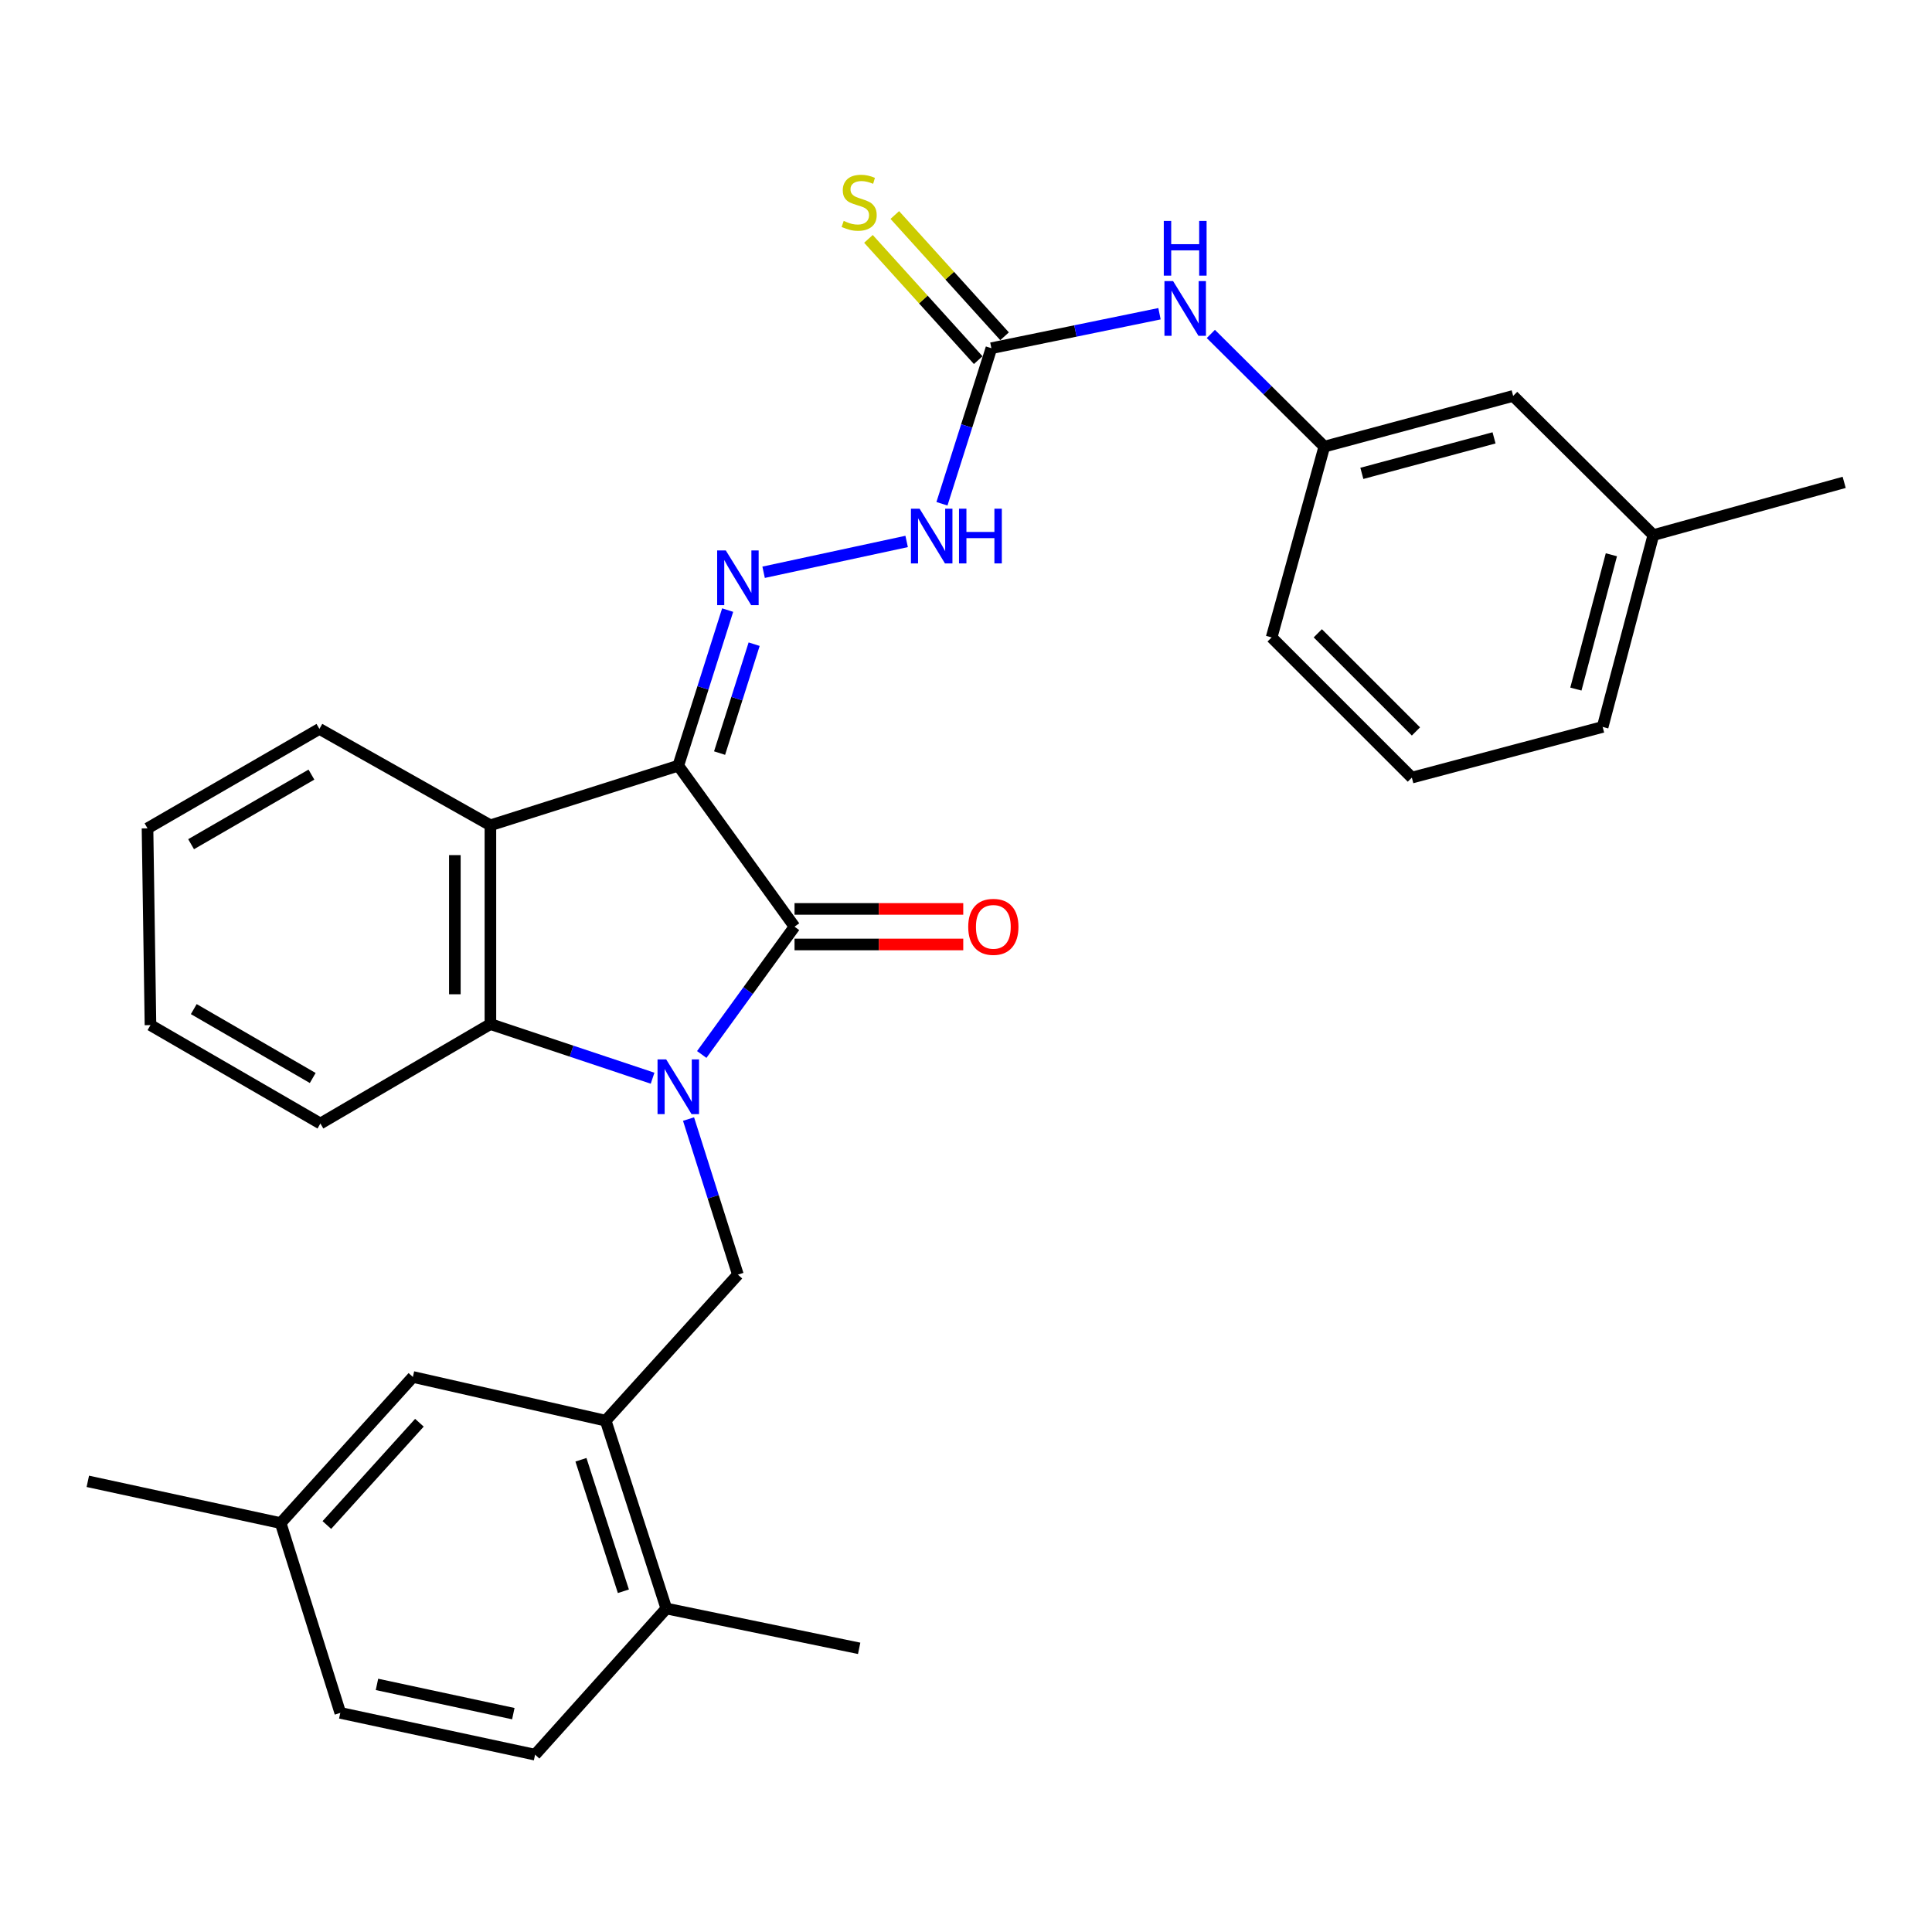 <?xml version='1.0' encoding='iso-8859-1'?>
<svg version='1.1' baseProfile='full'
              xmlns='http://www.w3.org/2000/svg'
                      xmlns:rdkit='http://www.rdkit.org/xml'
                      xmlns:xlink='http://www.w3.org/1999/xlink'
                  xml:space='preserve'
width='1000px' height='1000px' viewBox='0 0 1000 1000'>
<!-- END OF HEADER -->
<rect style='opacity:1.0;fill:#FFFFFF;stroke:none' width='1000' height='1000' x='0' y='0'> </rect>
<path class='bond-1' d='M 363.222,545.796 L 387.235,512.724' style='fill:none;fill-rule:evenodd;stroke:#0000FF;stroke-width:6px;stroke-linecap:butt;stroke-linejoin:miter;stroke-opacity:1' />
<path class='bond-1' d='M 387.235,512.724 L 411.248,479.653' style='fill:none;fill-rule:evenodd;stroke:#000000;stroke-width:6px;stroke-linecap:butt;stroke-linejoin:miter;stroke-opacity:1' />
<path class='bond-3' d='M 337.779,558.077 L 295.806,544.071' style='fill:none;fill-rule:evenodd;stroke:#0000FF;stroke-width:6px;stroke-linecap:butt;stroke-linejoin:miter;stroke-opacity:1' />
<path class='bond-3' d='M 295.806,544.071 L 253.834,530.066' style='fill:none;fill-rule:evenodd;stroke:#000000;stroke-width:6px;stroke-linecap:butt;stroke-linejoin:miter;stroke-opacity:1' />
<path class='bond-5' d='M 356.385,579.226 L 369.161,619.484' style='fill:none;fill-rule:evenodd;stroke:#0000FF;stroke-width:6px;stroke-linecap:butt;stroke-linejoin:miter;stroke-opacity:1' />
<path class='bond-5' d='M 369.161,619.484 L 381.937,659.743' style='fill:none;fill-rule:evenodd;stroke:#000000;stroke-width:6px;stroke-linecap:butt;stroke-linejoin:miter;stroke-opacity:1' />
<path class='bond-0' d='M 351.082,396.309 L 411.248,479.653' style='fill:none;fill-rule:evenodd;stroke:#000000;stroke-width:6px;stroke-linecap:butt;stroke-linejoin:miter;stroke-opacity:1' />
<path class='bond-4' d='M 351.082,396.309 L 363.858,356.045' style='fill:none;fill-rule:evenodd;stroke:#000000;stroke-width:6px;stroke-linecap:butt;stroke-linejoin:miter;stroke-opacity:1' />
<path class='bond-4' d='M 363.858,356.045 L 376.634,315.782' style='fill:none;fill-rule:evenodd;stroke:#0000FF;stroke-width:6px;stroke-linecap:butt;stroke-linejoin:miter;stroke-opacity:1' />
<path class='bond-4' d='M 372.455,389.796 L 381.399,361.611' style='fill:none;fill-rule:evenodd;stroke:#000000;stroke-width:6px;stroke-linecap:butt;stroke-linejoin:miter;stroke-opacity:1' />
<path class='bond-4' d='M 381.399,361.611 L 390.342,333.427' style='fill:none;fill-rule:evenodd;stroke:#0000FF;stroke-width:6px;stroke-linecap:butt;stroke-linejoin:miter;stroke-opacity:1' />
<path class='bond-30' d='M 351.082,396.309 L 253.834,427.174' style='fill:none;fill-rule:evenodd;stroke:#000000;stroke-width:6px;stroke-linecap:butt;stroke-linejoin:miter;stroke-opacity:1' />
<path class='bond-10' d='M 411.248,488.854 L 454.913,488.854' style='fill:none;fill-rule:evenodd;stroke:#000000;stroke-width:6px;stroke-linecap:butt;stroke-linejoin:miter;stroke-opacity:1' />
<path class='bond-10' d='M 454.913,488.854 L 498.577,488.854' style='fill:none;fill-rule:evenodd;stroke:#FF0000;stroke-width:6px;stroke-linecap:butt;stroke-linejoin:miter;stroke-opacity:1' />
<path class='bond-10' d='M 411.248,470.451 L 454.913,470.451' style='fill:none;fill-rule:evenodd;stroke:#000000;stroke-width:6px;stroke-linecap:butt;stroke-linejoin:miter;stroke-opacity:1' />
<path class='bond-10' d='M 454.913,470.451 L 498.577,470.451' style='fill:none;fill-rule:evenodd;stroke:#FF0000;stroke-width:6px;stroke-linecap:butt;stroke-linejoin:miter;stroke-opacity:1' />
<path class='bond-2' d='M 253.834,427.174 L 253.834,530.066' style='fill:none;fill-rule:evenodd;stroke:#000000;stroke-width:6px;stroke-linecap:butt;stroke-linejoin:miter;stroke-opacity:1' />
<path class='bond-2' d='M 235.431,442.608 L 235.431,514.632' style='fill:none;fill-rule:evenodd;stroke:#000000;stroke-width:6px;stroke-linecap:butt;stroke-linejoin:miter;stroke-opacity:1' />
<path class='bond-18' d='M 253.834,427.174 L 165.327,377.283' style='fill:none;fill-rule:evenodd;stroke:#000000;stroke-width:6px;stroke-linecap:butt;stroke-linejoin:miter;stroke-opacity:1' />
<path class='bond-20' d='M 253.834,530.066 L 165.839,581.532' style='fill:none;fill-rule:evenodd;stroke:#000000;stroke-width:6px;stroke-linecap:butt;stroke-linejoin:miter;stroke-opacity:1' />
<path class='bond-8' d='M 395.242,296.205 L 469.277,280.252' style='fill:none;fill-rule:evenodd;stroke:#0000FF;stroke-width:6px;stroke-linecap:butt;stroke-linejoin:miter;stroke-opacity:1' />
<path class='bond-7' d='M 381.937,659.743 L 313.499,735.337' style='fill:none;fill-rule:evenodd;stroke:#000000;stroke-width:6px;stroke-linecap:butt;stroke-linejoin:miter;stroke-opacity:1' />
<path class='bond-6' d='M 513.137,180.231 L 500.344,220.49' style='fill:none;fill-rule:evenodd;stroke:#000000;stroke-width:6px;stroke-linecap:butt;stroke-linejoin:miter;stroke-opacity:1' />
<path class='bond-6' d='M 500.344,220.49 L 487.552,260.748' style='fill:none;fill-rule:evenodd;stroke:#0000FF;stroke-width:6px;stroke-linecap:butt;stroke-linejoin:miter;stroke-opacity:1' />
<path class='bond-9' d='M 513.137,180.231 L 556.645,171.31' style='fill:none;fill-rule:evenodd;stroke:#000000;stroke-width:6px;stroke-linecap:butt;stroke-linejoin:miter;stroke-opacity:1' />
<path class='bond-9' d='M 556.645,171.31 L 600.152,162.388' style='fill:none;fill-rule:evenodd;stroke:#0000FF;stroke-width:6px;stroke-linecap:butt;stroke-linejoin:miter;stroke-opacity:1' />
<path class='bond-11' d='M 519.959,174.057 L 491.556,142.674' style='fill:none;fill-rule:evenodd;stroke:#000000;stroke-width:6px;stroke-linecap:butt;stroke-linejoin:miter;stroke-opacity:1' />
<path class='bond-11' d='M 491.556,142.674 L 463.152,111.292' style='fill:none;fill-rule:evenodd;stroke:#CCCC00;stroke-width:6px;stroke-linecap:butt;stroke-linejoin:miter;stroke-opacity:1' />
<path class='bond-11' d='M 506.315,186.406 L 477.912,155.023' style='fill:none;fill-rule:evenodd;stroke:#000000;stroke-width:6px;stroke-linecap:butt;stroke-linejoin:miter;stroke-opacity:1' />
<path class='bond-11' d='M 477.912,155.023 L 449.508,123.641' style='fill:none;fill-rule:evenodd;stroke:#CCCC00;stroke-width:6px;stroke-linecap:butt;stroke-linejoin:miter;stroke-opacity:1' />
<path class='bond-12' d='M 313.499,735.337 L 344.886,832.564' style='fill:none;fill-rule:evenodd;stroke:#000000;stroke-width:6px;stroke-linecap:butt;stroke-linejoin:miter;stroke-opacity:1' />
<path class='bond-12' d='M 300.695,755.574 L 322.665,823.634' style='fill:none;fill-rule:evenodd;stroke:#000000;stroke-width:6px;stroke-linecap:butt;stroke-linejoin:miter;stroke-opacity:1' />
<path class='bond-13' d='M 313.499,735.337 L 213.706,712.712' style='fill:none;fill-rule:evenodd;stroke:#000000;stroke-width:6px;stroke-linecap:butt;stroke-linejoin:miter;stroke-opacity:1' />
<path class='bond-14' d='M 626.729,172.848 L 656.094,202.012' style='fill:none;fill-rule:evenodd;stroke:#0000FF;stroke-width:6px;stroke-linecap:butt;stroke-linejoin:miter;stroke-opacity:1' />
<path class='bond-14' d='M 656.094,202.012 L 685.458,231.176' style='fill:none;fill-rule:evenodd;stroke:#000000;stroke-width:6px;stroke-linecap:butt;stroke-linejoin:miter;stroke-opacity:1' />
<path class='bond-15' d='M 344.886,832.564 L 276.96,908.22' style='fill:none;fill-rule:evenodd;stroke:#000000;stroke-width:6px;stroke-linecap:butt;stroke-linejoin:miter;stroke-opacity:1' />
<path class='bond-24' d='M 344.886,832.564 L 444.7,853.175' style='fill:none;fill-rule:evenodd;stroke:#000000;stroke-width:6px;stroke-linecap:butt;stroke-linejoin:miter;stroke-opacity:1' />
<path class='bond-17' d='M 213.706,712.712 L 145.268,788.347' style='fill:none;fill-rule:evenodd;stroke:#000000;stroke-width:6px;stroke-linecap:butt;stroke-linejoin:miter;stroke-opacity:1' />
<path class='bond-17' d='M 217.086,736.404 L 169.18,789.349' style='fill:none;fill-rule:evenodd;stroke:#000000;stroke-width:6px;stroke-linecap:butt;stroke-linejoin:miter;stroke-opacity:1' />
<path class='bond-16' d='M 685.458,231.176 L 783.207,204.932' style='fill:none;fill-rule:evenodd;stroke:#000000;stroke-width:6px;stroke-linecap:butt;stroke-linejoin:miter;stroke-opacity:1' />
<path class='bond-16' d='M 704.892,245.012 L 773.316,226.641' style='fill:none;fill-rule:evenodd;stroke:#000000;stroke-width:6px;stroke-linecap:butt;stroke-linejoin:miter;stroke-opacity:1' />
<path class='bond-23' d='M 685.458,231.176 L 658.191,329.927' style='fill:none;fill-rule:evenodd;stroke:#000000;stroke-width:6px;stroke-linecap:butt;stroke-linejoin:miter;stroke-opacity:1' />
<path class='bond-32' d='M 276.96,908.22 L 176.134,886.586' style='fill:none;fill-rule:evenodd;stroke:#000000;stroke-width:6px;stroke-linecap:butt;stroke-linejoin:miter;stroke-opacity:1' />
<path class='bond-32' d='M 265.697,886.981 L 195.118,871.838' style='fill:none;fill-rule:evenodd;stroke:#000000;stroke-width:6px;stroke-linecap:butt;stroke-linejoin:miter;stroke-opacity:1' />
<path class='bond-21' d='M 783.207,204.932 L 855.774,276.958' style='fill:none;fill-rule:evenodd;stroke:#000000;stroke-width:6px;stroke-linecap:butt;stroke-linejoin:miter;stroke-opacity:1' />
<path class='bond-19' d='M 145.268,788.347 L 176.134,886.586' style='fill:none;fill-rule:evenodd;stroke:#000000;stroke-width:6px;stroke-linecap:butt;stroke-linejoin:miter;stroke-opacity:1' />
<path class='bond-26' d='M 145.268,788.347 L 45.455,766.734' style='fill:none;fill-rule:evenodd;stroke:#000000;stroke-width:6px;stroke-linecap:butt;stroke-linejoin:miter;stroke-opacity:1' />
<path class='bond-31' d='M 165.327,377.283 L 76.351,428.749' style='fill:none;fill-rule:evenodd;stroke:#000000;stroke-width:6px;stroke-linecap:butt;stroke-linejoin:miter;stroke-opacity:1' />
<path class='bond-31' d='M 161.195,400.932 L 98.911,436.959' style='fill:none;fill-rule:evenodd;stroke:#000000;stroke-width:6px;stroke-linecap:butt;stroke-linejoin:miter;stroke-opacity:1' />
<path class='bond-29' d='M 165.839,581.532 L 77.884,530.597' style='fill:none;fill-rule:evenodd;stroke:#000000;stroke-width:6px;stroke-linecap:butt;stroke-linejoin:miter;stroke-opacity:1' />
<path class='bond-29' d='M 161.868,557.966 L 100.299,522.312' style='fill:none;fill-rule:evenodd;stroke:#000000;stroke-width:6px;stroke-linecap:butt;stroke-linejoin:miter;stroke-opacity:1' />
<path class='bond-27' d='M 855.774,276.958 L 954.545,249.671' style='fill:none;fill-rule:evenodd;stroke:#000000;stroke-width:6px;stroke-linecap:butt;stroke-linejoin:miter;stroke-opacity:1' />
<path class='bond-33' d='M 855.774,276.958 L 829.53,376.26' style='fill:none;fill-rule:evenodd;stroke:#000000;stroke-width:6px;stroke-linecap:butt;stroke-linejoin:miter;stroke-opacity:1' />
<path class='bond-33' d='M 834.046,287.151 L 815.675,356.663' style='fill:none;fill-rule:evenodd;stroke:#000000;stroke-width:6px;stroke-linecap:butt;stroke-linejoin:miter;stroke-opacity:1' />
<path class='bond-22' d='M 730.769,402.494 L 658.191,329.927' style='fill:none;fill-rule:evenodd;stroke:#000000;stroke-width:6px;stroke-linecap:butt;stroke-linejoin:miter;stroke-opacity:1' />
<path class='bond-22' d='M 732.894,378.596 L 682.09,327.798' style='fill:none;fill-rule:evenodd;stroke:#000000;stroke-width:6px;stroke-linecap:butt;stroke-linejoin:miter;stroke-opacity:1' />
<path class='bond-25' d='M 730.769,402.494 L 829.53,376.26' style='fill:none;fill-rule:evenodd;stroke:#000000;stroke-width:6px;stroke-linecap:butt;stroke-linejoin:miter;stroke-opacity:1' />
<path class='bond-28' d='M 76.351,428.749 L 77.884,530.597' style='fill:none;fill-rule:evenodd;stroke:#000000;stroke-width:6px;stroke-linecap:butt;stroke-linejoin:miter;stroke-opacity:1' />
<path  class='atom-0' d='M 344.822 548.356
L 354.102 563.356
Q 355.022 564.836, 356.502 567.516
Q 357.982 570.196, 358.062 570.356
L 358.062 548.356
L 361.822 548.356
L 361.822 576.676
L 357.942 576.676
L 347.982 560.276
Q 346.822 558.356, 345.582 556.156
Q 344.382 553.956, 344.022 553.276
L 344.022 576.676
L 340.342 576.676
L 340.342 548.356
L 344.822 548.356
' fill='#0000FF'/>
<path  class='atom-5' d='M 375.677 284.911
L 384.957 299.911
Q 385.877 301.391, 387.357 304.071
Q 388.837 306.751, 388.917 306.911
L 388.917 284.911
L 392.677 284.911
L 392.677 313.231
L 388.797 313.231
L 378.837 296.831
Q 377.677 294.911, 376.437 292.711
Q 375.237 290.511, 374.877 289.831
L 374.877 313.231
L 371.197 313.231
L 371.197 284.911
L 375.677 284.911
' fill='#0000FF'/>
<path  class='atom-9' d='M 475.981 263.299
L 485.261 278.299
Q 486.181 279.779, 487.661 282.459
Q 489.141 285.139, 489.221 285.299
L 489.221 263.299
L 492.981 263.299
L 492.981 291.619
L 489.101 291.619
L 479.141 275.219
Q 477.981 273.299, 476.741 271.099
Q 475.541 268.899, 475.181 268.219
L 475.181 291.619
L 471.501 291.619
L 471.501 263.299
L 475.981 263.299
' fill='#0000FF'/>
<path  class='atom-9' d='M 496.381 263.299
L 500.221 263.299
L 500.221 275.339
L 514.701 275.339
L 514.701 263.299
L 518.541 263.299
L 518.541 291.619
L 514.701 291.619
L 514.701 278.539
L 500.221 278.539
L 500.221 291.619
L 496.381 291.619
L 496.381 263.299
' fill='#0000FF'/>
<path  class='atom-10' d='M 607.192 145.501
L 616.472 160.501
Q 617.392 161.981, 618.872 164.661
Q 620.352 167.341, 620.432 167.501
L 620.432 145.501
L 624.192 145.501
L 624.192 173.821
L 620.312 173.821
L 610.352 157.421
Q 609.192 155.501, 607.952 153.301
Q 606.752 151.101, 606.392 150.421
L 606.392 173.821
L 602.712 173.821
L 602.712 145.501
L 607.192 145.501
' fill='#0000FF'/>
<path  class='atom-10' d='M 602.372 114.349
L 606.212 114.349
L 606.212 126.389
L 620.692 126.389
L 620.692 114.349
L 624.532 114.349
L 624.532 142.669
L 620.692 142.669
L 620.692 129.589
L 606.212 129.589
L 606.212 142.669
L 602.372 142.669
L 602.372 114.349
' fill='#0000FF'/>
<path  class='atom-11' d='M 501.15 479.733
Q 501.15 472.933, 504.51 469.133
Q 507.87 465.333, 514.15 465.333
Q 520.43 465.333, 523.79 469.133
Q 527.15 472.933, 527.15 479.733
Q 527.15 486.613, 523.75 490.533
Q 520.35 494.413, 514.15 494.413
Q 507.91 494.413, 504.51 490.533
Q 501.15 486.653, 501.15 479.733
M 514.15 491.213
Q 518.47 491.213, 520.79 488.333
Q 523.15 485.413, 523.15 479.733
Q 523.15 474.173, 520.79 471.373
Q 518.47 468.533, 514.15 468.533
Q 509.83 468.533, 507.47 471.333
Q 505.15 474.133, 505.15 479.733
Q 505.15 485.453, 507.47 488.333
Q 509.83 491.213, 514.15 491.213
' fill='#FF0000'/>
<path  class='atom-12' d='M 436.7 114.337
Q 437.02 114.457, 438.34 115.017
Q 439.66 115.577, 441.1 115.937
Q 442.58 116.257, 444.02 116.257
Q 446.7 116.257, 448.26 114.977
Q 449.82 113.657, 449.82 111.377
Q 449.82 109.817, 449.02 108.857
Q 448.26 107.897, 447.06 107.377
Q 445.86 106.857, 443.86 106.257
Q 441.34 105.497, 439.82 104.777
Q 438.34 104.057, 437.26 102.537
Q 436.22 101.017, 436.22 98.457
Q 436.22 94.897, 438.62 92.697
Q 441.06 90.497, 445.86 90.497
Q 449.14 90.497, 452.86 92.057
L 451.94 95.137
Q 448.54 93.737, 445.98 93.737
Q 443.22 93.737, 441.7 94.897
Q 440.18 96.017, 440.22 97.977
Q 440.22 99.497, 440.98 100.417
Q 441.78 101.337, 442.9 101.857
Q 444.06 102.377, 445.98 102.977
Q 448.54 103.777, 450.06 104.577
Q 451.58 105.377, 452.66 107.017
Q 453.78 108.617, 453.78 111.377
Q 453.78 115.297, 451.14 117.417
Q 448.54 119.497, 444.18 119.497
Q 441.66 119.497, 439.74 118.937
Q 437.86 118.417, 435.62 117.497
L 436.7 114.337
' fill='#CCCC00'/>
</svg>
